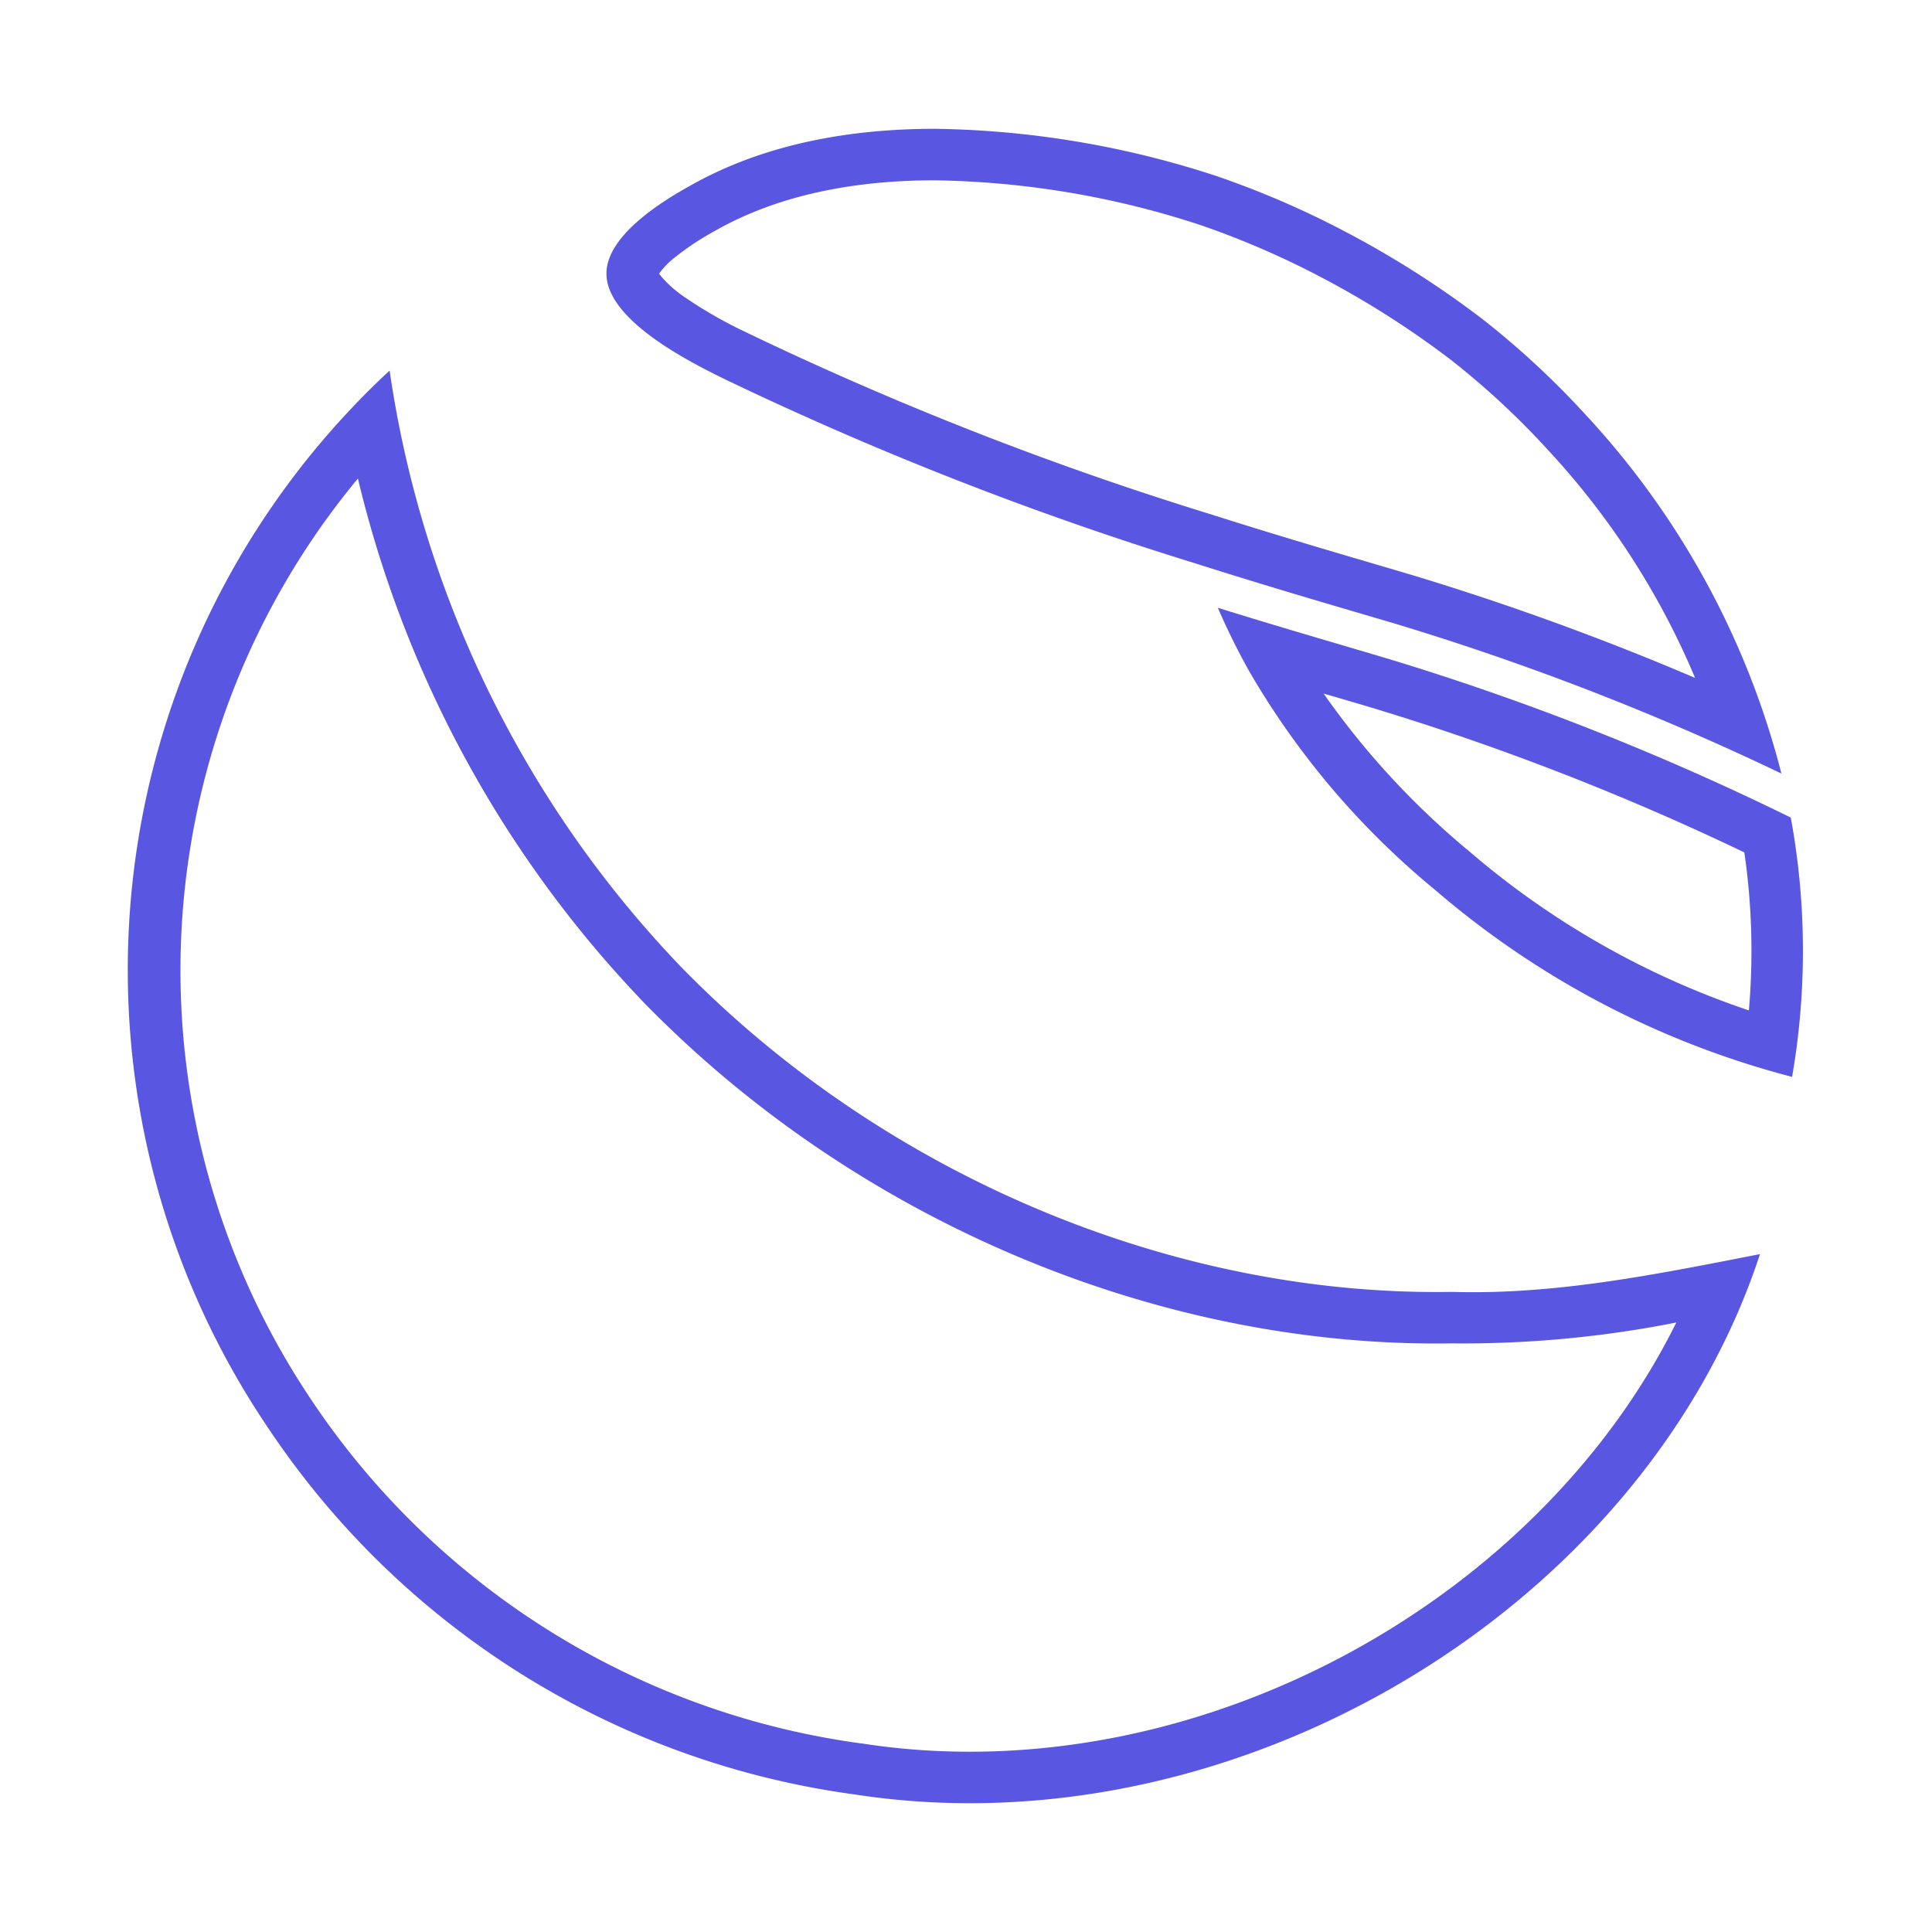 <svg xmlns="http://www.w3.org/2000/svg" xmlns:xlink="http://www.w3.org/1999/xlink" width="150" height="150" viewBox="0 0 150 150">
  <defs>
    <clipPath id="clip-path">
      <rect id="Rectangle_3786" data-name="Rectangle 3786" width="150" height="150" transform="translate(1183 1315)" fill="#5956e1"/>
    </clipPath>
  </defs>
  <g id="fork-terra" transform="translate(-1183 -1315)" clip-path="url(#clip-path)">
    <g id="Group_10352" data-name="Group 10352" transform="translate(-1.432)">
      <path id="Path_18395" data-name="Path 18395" d="M289.085,40.937l.566.169h0l.006,0h-.007l.006,0h0l.563.171a206.926,206.926,0,0,1,30.835,12.2,57.239,57.239,0,0,1,.649,16.138q-.2,2-.549,3.992-1.951-.507-3.866-1.126a69.115,69.115,0,0,1-23.861-13.4l-.017-.014a62.582,62.582,0,0,1-14.4-16.947,52.775,52.775,0,0,1-2.438-4.932c1.84.572,3.575,1.1,5.172,1.577,1.793.537,3.412,1.012,4.809,1.423C287.489,40.466,288.334,40.714,289.085,40.937Zm6.962,15.124A65.117,65.117,0,0,0,317.8,68.447a53.226,53.226,0,0,0-.352-12.266,202.966,202.966,0,0,0-28.953-11.243v0q-1.3-.39-3.06-.9h0l-.654-.192A62.185,62.185,0,0,0,296.047,56.062Z" transform="translate(1002.414 1325)" fill="#5956e1" fill-rule="evenodd"/>
      <path id="Path_18396" data-name="Path 18396" d="M274.633,33.68c5.028,1.6,9.466,2.907,12.708,3.859l.59.174c.94.276,1.784.525,2.523.746a209.091,209.091,0,0,1,25.079,9.376q2.411,1.081,4.793,2.224-.667-2.608-1.546-5.143a64.319,64.319,0,0,0-13.64-22.7,66,66,0,0,0-7.972-7.4q-.363-.284-.728-.551a74.711,74.711,0,0,0-9.985-6.283,1.586,1.586,0,0,1-.188-.1,70.871,70.871,0,0,0-9.78-4.207A73.091,73.091,0,0,0,254.6,0c-6.381,0-13.183,1.1-19.072,4.461l-.006,0c-1.6.909-6.42,3.658-6.42,6.784,0,3.646,6.59,6.91,9.071,8.138A263.2,263.2,0,0,0,274.633,33.68ZM239.926,15.791a34.319,34.319,0,0,1-4.866-2.8,8.979,8.979,0,0,1-1.742-1.572c-.053-.068-.095-.126-.128-.175l.012-.018a6.083,6.083,0,0,1,1.1-1.152,21.515,21.515,0,0,1,3.2-2.137h0C242.579,5.042,248.608,4,254.571,4A69.1,69.1,0,0,1,275.21,7.469a66.848,66.848,0,0,1,9.109,3.912c.141.08.262.142.344.181a70.671,70.671,0,0,1,9.386,5.913l.015.011.014.011q.311.227.623.471a61.908,61.908,0,0,1,7.485,6.949l.012.013.011.012a60.316,60.316,0,0,1,11.416,17.692,213.09,213.09,0,0,0-22.013-8l-.009,0c-.749-.225-1.607-.477-2.546-.753l-.587-.173h0c-3.239-.951-7.64-2.247-12.622-3.833l-.017-.005-.017-.005A259.173,259.173,0,0,1,239.926,15.791Zm-6.851-4.751,0,0A.01.01,0,0,1,233.075,11.04Zm0,.4,0,.005A.012.012,0,0,1,233.078,11.443Z" transform="translate(1002.414 1325)" fill="#5956e1" fill-rule="evenodd"/>
      <path id="Path_18397" data-name="Path 18397" d="M203.128,101.3h0q-.221-.324-.437-.651a63.438,63.438,0,0,1,6.092-78.386q1.669-1.81,3.484-3.493.348,2.4.832,4.763a84.428,84.428,0,0,0,21.768,41.51c15.758,16.174,38.186,25.628,59.886,25.259,6.563.2,13.043-.849,19.355-2.05q1.6-.3,3.183-.616l1.372-.268q-.428,1.3-.921,2.578h0q-.355.918-.743,1.822C307.367,114.184,282.542,130,257.32,130a58.7,58.7,0,0,1-9-.688,65.218,65.218,0,0,1-44.749-27.37q-.224-.32-.442-.642h0l0,0,0,0Zm3.3-2.238.009-.006a61.225,61.225,0,0,0,42.422,26.3l.036,0,.036.006a54.628,54.628,0,0,0,8.386.641h0c22.791,0,45.165-13.787,54.851-33.325A85.266,85.266,0,0,1,294.726,94.3c-22.82.36-46.254-9.564-62.724-26.469l-.011-.012-.012-.012a88.425,88.425,0,0,1-22.173-40.655,59.81,59.81,0,0,0-3.369,71.9Z" transform="translate(1002.414 1325)" fill="#5956e1" fill-rule="evenodd"/>
    </g>
  </g>
</svg>
